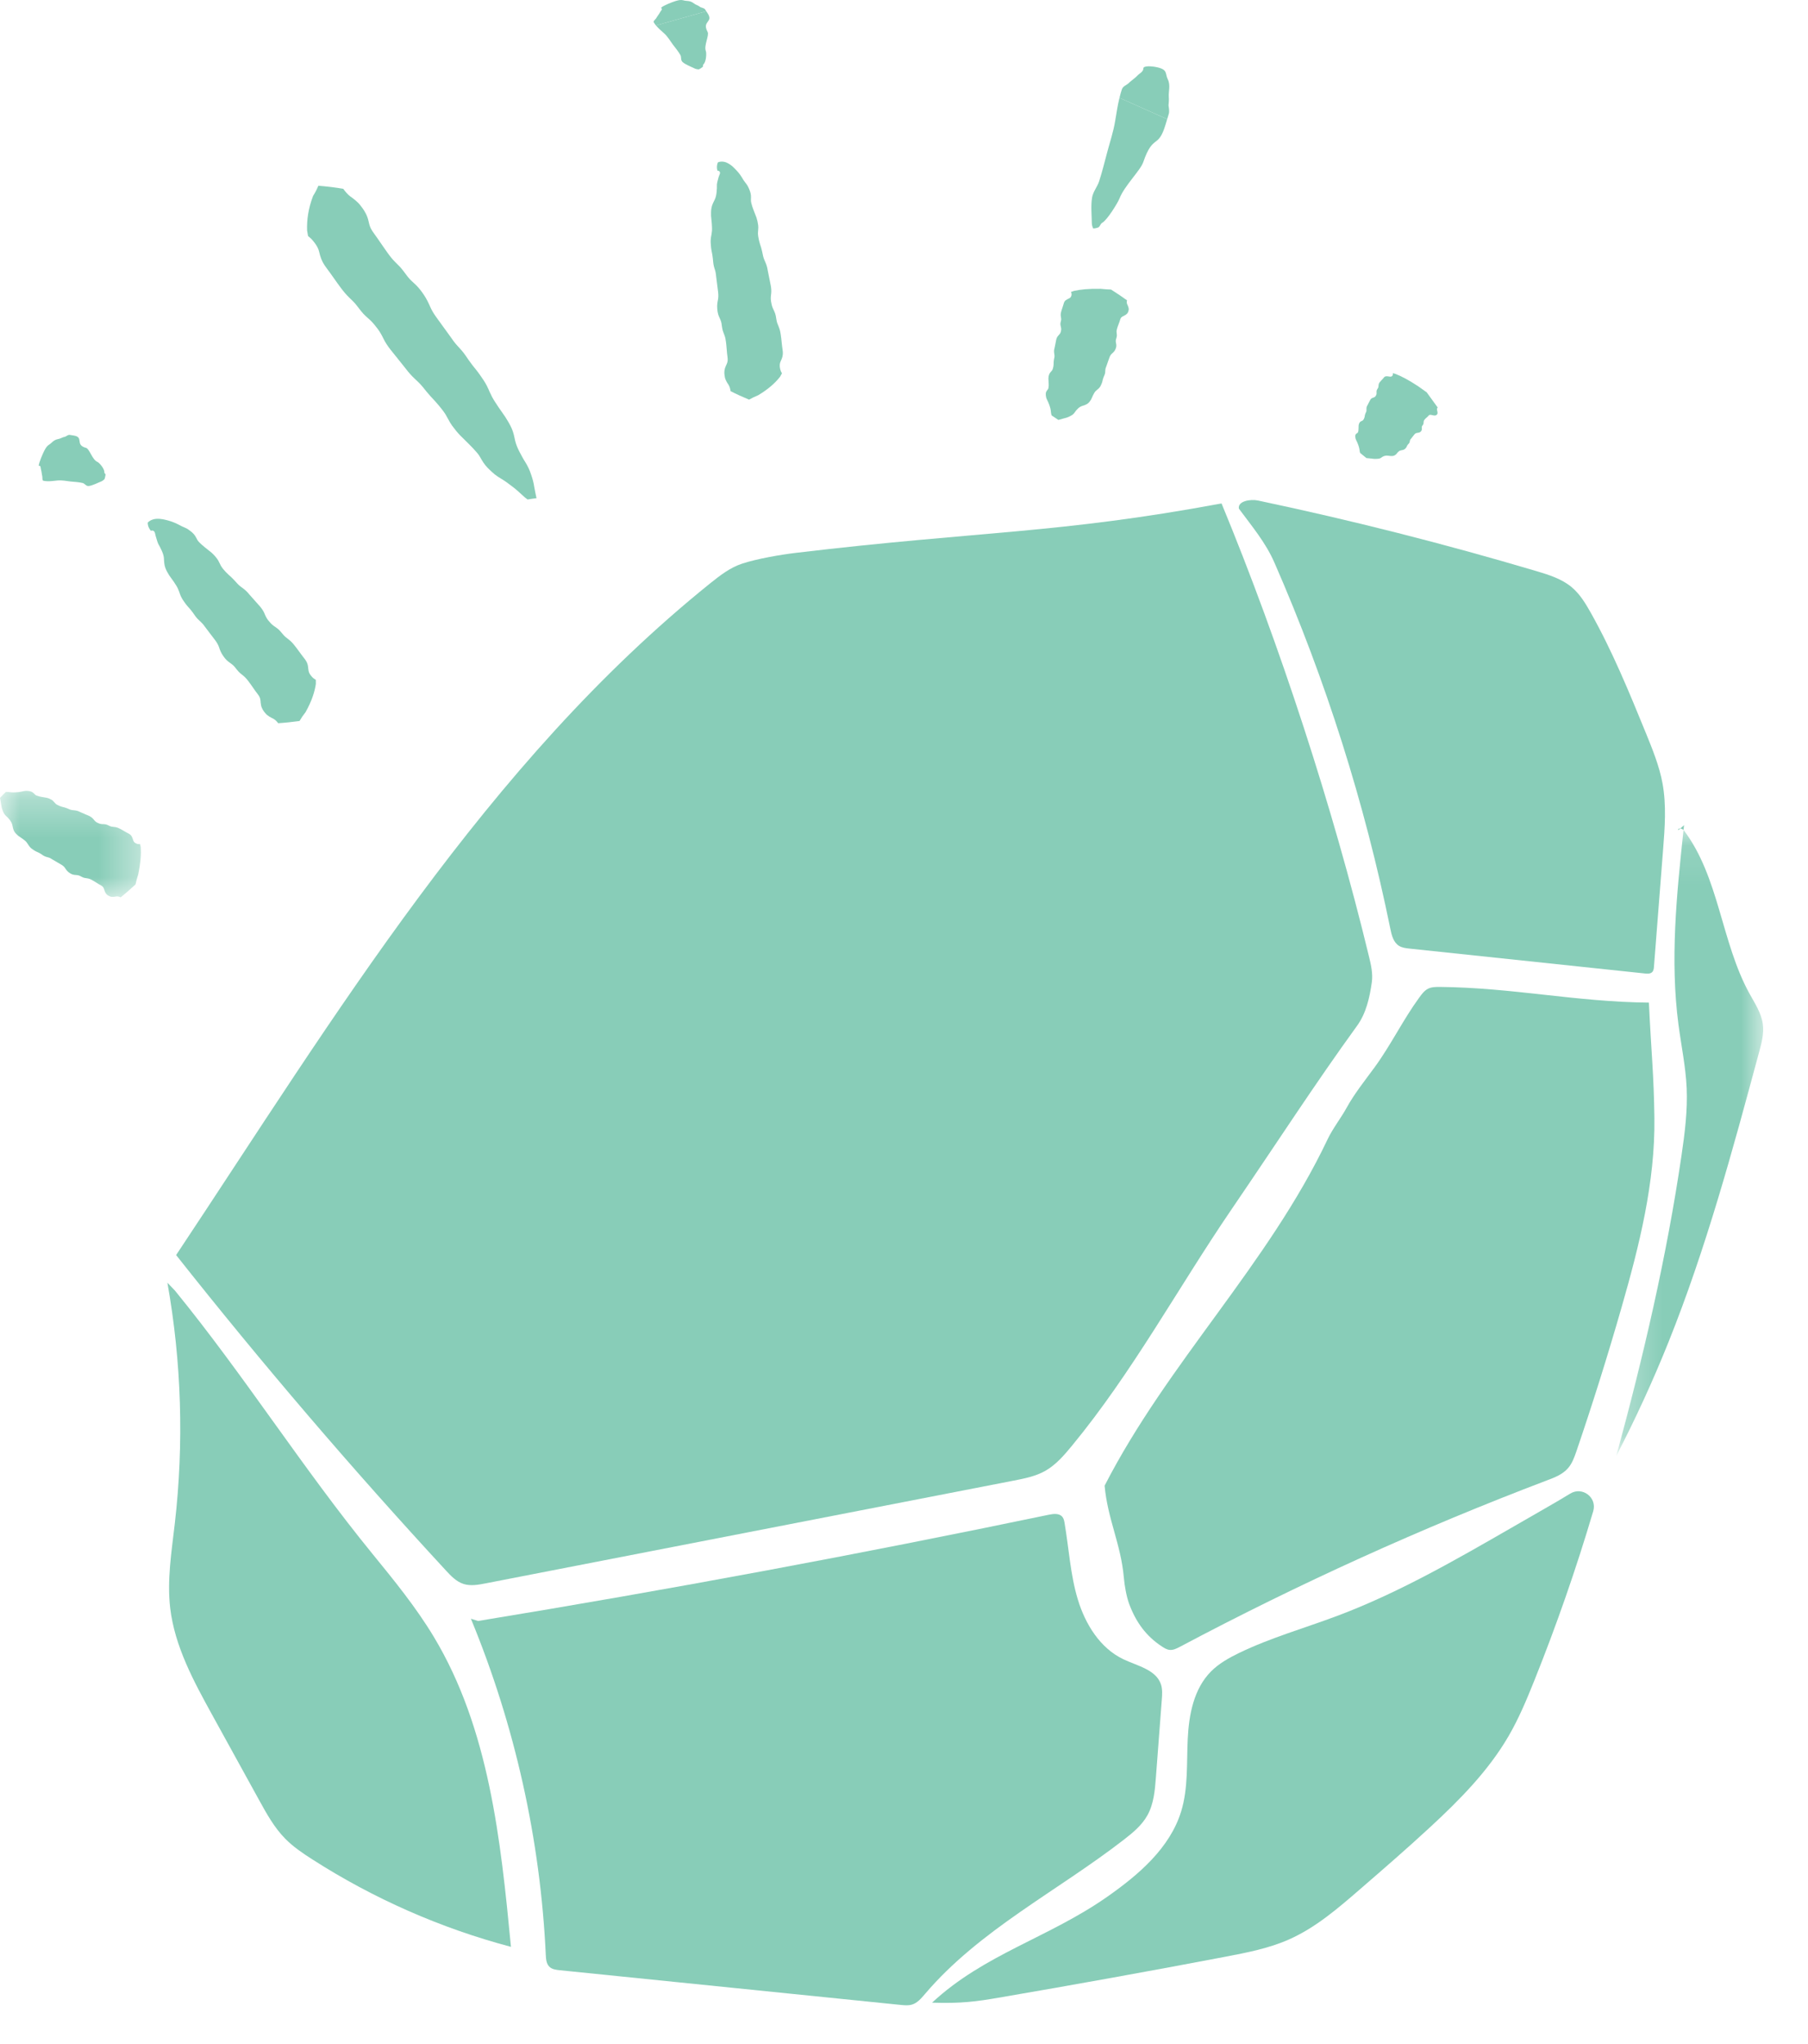 <?xml version="1.0" encoding="UTF-8"?>
<svg width="46px" height="52px" viewBox="0 0 46 52" version="1.1" xmlns="http://www.w3.org/2000/svg" xmlns:xlink="http://www.w3.org/1999/xlink">
    <title>Group 43</title>
    <defs>
        <polygon id="path-1" points="0 0.304 3.584 0.304 3.584 3.015 0 3.015"></polygon>
        <polygon id="path-3" points="0.323 0.103 4.06 0.103 4.06 16.022 0.323 16.022"></polygon>
    </defs>
    <g id="Website" stroke="none" stroke-width="1" fill="none" fill-rule="evenodd">
        <g id="Homepage" transform="translate(-1037, -1084)">
            <g id="Group-43" transform="translate(1037, 1084)">
                <path d="M11.342,39.949 C11.472,40.09 11.61,40.236 11.793,40.295 C11.972,40.352 12.167,40.317 12.351,40.281 C16.83,39.41 21.309,38.538 25.787,37.667 C26.064,37.613 26.345,37.558 26.591,37.42 C26.865,37.265 27.075,37.02 27.275,36.777 C28.815,34.908 29.97,32.764 31.335,30.763 C32.562,28.963 33.432,27.608 34.529,26.093 C34.758,25.776 34.847,25.379 34.902,24.992 C34.934,24.77 34.882,24.546 34.829,24.328 C33.917,20.557 32.562,16.393 31.079,12.807 C26.919,13.581 24.946,13.504 20.244,14.065 C19.858,14.111 19.253,14.216 18.884,14.338 C18.579,14.437 18.321,14.638 18.072,14.837 C12.377,19.42 8.528,25.84 4.481,31.928 C6.664,34.688 8.954,37.364 11.342,39.949" id="Fill-1" fill="#88CDB8"></path>
                <path d="M35.373,23.625 C35.406,23.789 35.451,23.972 35.593,24.061 C35.673,24.111 35.769,24.122 35.863,24.132 C37.859,24.343 39.855,24.554 41.851,24.765 C41.916,24.772 41.993,24.775 42.038,24.727 C42.072,24.692 42.077,24.639 42.081,24.59 C42.158,23.603 42.236,22.616 42.312,21.629 C42.357,21.061 42.401,20.485 42.298,19.925 C42.216,19.484 42.045,19.066 41.876,18.65 C41.45,17.608 41.022,16.562 40.469,15.58 C40.338,15.348 40.197,15.115 39.993,14.942 C39.738,14.726 39.408,14.624 39.087,14.528 C36.753,13.835 34.39,13.236 32.007,12.733 C31.816,12.693 31.487,12.746 31.52,12.939 C31.854,13.392 32.198,13.796 32.424,14.312 C33.731,17.3 34.722,20.428 35.373,23.625" id="Fill-3" fill="#88CDB8"></path>
                <path d="M28.596,46.799 C28.824,46.622 29.053,46.433 29.193,46.181 C29.355,45.89 29.384,45.547 29.409,45.215 C29.459,44.557 29.509,43.898 29.559,43.24 C29.569,43.112 29.578,42.98 29.54,42.857 C29.42,42.477 28.942,42.382 28.582,42.211 C27.988,41.929 27.612,41.317 27.422,40.688 C27.232,40.06 27.196,39.396 27.086,38.749 C27.076,38.691 27.065,38.63 27.027,38.586 C26.949,38.493 26.804,38.509 26.685,38.534 C21.865,39.539 17.023,40.44 12.164,41.237 L11.981,41.18 C13.101,43.892 13.749,46.799 13.886,49.73 C13.891,49.84 13.901,49.962 13.982,50.037 C14.048,50.099 14.147,50.112 14.237,50.121 C17.133,50.416 20.028,50.71 22.924,51.005 C23.017,51.014 23.113,51.023 23.202,50.996 C23.34,50.955 23.439,50.837 23.532,50.728 C24.92,49.096 26.903,48.112 28.596,46.799" id="Fill-5" fill="#88CDB8"></path>
                <g id="Group-9" transform="translate(0, 19.814)">
                    <mask id="mask-2" fill="white">
                        <use xlink:href="#path-1"></use>
                    </mask>
                    <g id="Clip-8"></g>
                    <path d="M3.486,1.652 C3.448,1.64 3.416,1.62 3.398,1.584 C3.389,1.566 3.383,1.54 3.371,1.508 C3.36,1.476 3.344,1.449 3.326,1.43 C3.308,1.411 3.285,1.399 3.267,1.389 L3.211,1.359 L3.099,1.295 C3.061,1.275 3.025,1.253 2.98,1.238 C2.958,1.23 2.934,1.226 2.909,1.224 L2.844,1.216 C2.802,1.209 2.772,1.187 2.727,1.169 C2.685,1.15 2.624,1.152 2.584,1.15 C2.543,1.146 2.506,1.131 2.47,1.112 C2.433,1.092 2.409,1.067 2.379,1.028 C2.348,0.989 2.308,0.962 2.268,0.943 L2.148,0.891 L2.031,0.84 C1.993,0.82 1.947,0.805 1.898,0.801 C1.848,0.797 1.809,0.792 1.77,0.776 C1.733,0.76 1.691,0.74 1.647,0.728 C1.601,0.716 1.56,0.708 1.521,0.691 C1.482,0.675 1.445,0.658 1.415,0.632 L1.371,0.584 C1.356,0.565 1.338,0.548 1.319,0.536 C1.28,0.512 1.24,0.494 1.195,0.483 L1.059,0.459 C1.014,0.452 0.971,0.44 0.934,0.426 C0.895,0.415 0.876,0.377 0.836,0.347 C0.798,0.318 0.749,0.31 0.699,0.306 C0.653,0.299 0.588,0.315 0.531,0.327 C0.476,0.339 0.426,0.34 0.373,0.344 C0.321,0.347 0.276,0.341 0.227,0.336 C0.203,0.332 0.176,0.331 0.147,0.333 C0.096,0.386 0.047,0.435 -0,0.482 C0.009,0.534 0.018,0.585 0.029,0.643 C0.036,0.713 0.054,0.77 0.074,0.821 C0.094,0.873 0.122,0.915 0.156,0.946 C0.192,0.975 0.219,1.008 0.248,1.044 C0.275,1.08 0.3,1.119 0.313,1.172 C0.324,1.226 0.338,1.299 0.367,1.344 C0.396,1.39 0.43,1.418 0.465,1.449 L0.574,1.524 C0.608,1.551 0.645,1.575 0.672,1.608 L0.711,1.662 C0.723,1.682 0.738,1.706 0.754,1.725 C0.786,1.765 0.825,1.791 0.863,1.815 C0.9,1.841 0.945,1.859 0.984,1.877 C1.023,1.895 1.055,1.92 1.095,1.946 C1.133,1.971 1.182,1.988 1.225,1.997 C1.267,2.008 1.301,2.029 1.338,2.053 L1.454,2.121 L1.567,2.187 C1.604,2.21 1.634,2.235 1.659,2.274 C1.685,2.315 1.72,2.36 1.759,2.385 C1.797,2.412 1.838,2.436 1.892,2.442 C1.946,2.447 1.986,2.447 2.024,2.464 C2.059,2.479 2.1,2.508 2.148,2.519 L2.221,2.531 C2.243,2.534 2.262,2.538 2.282,2.546 C2.32,2.56 2.357,2.584 2.396,2.606 L2.508,2.676 L2.567,2.709 C2.586,2.72 2.601,2.729 2.615,2.744 C2.628,2.758 2.637,2.774 2.646,2.798 C2.654,2.822 2.663,2.858 2.678,2.888 C2.708,2.948 2.752,2.972 2.797,2.99 C2.84,3.011 2.913,3 2.958,2.991 C3.001,2.987 3.034,2.996 3.071,3.015 C3.192,2.916 3.318,2.806 3.447,2.687 L3.449,2.68 C3.465,2.606 3.487,2.523 3.517,2.429 C3.579,2.127 3.592,1.913 3.581,1.74 L3.562,1.658 C3.533,1.661 3.51,1.661 3.486,1.652" id="Fill-7" fill="#88CDB8" mask="url(#mask-2)"></path>
                </g>
                <path d="M4.422,14.8 C4.457,14.856 4.497,14.911 4.524,14.969 L4.561,15.059 C4.571,15.091 4.584,15.129 4.599,15.163 C4.63,15.233 4.672,15.291 4.712,15.347 C4.753,15.404 4.803,15.457 4.846,15.506 C4.889,15.556 4.923,15.609 4.965,15.668 C5.005,15.725 5.062,15.78 5.111,15.824 C5.159,15.867 5.196,15.917 5.235,15.972 L5.36,16.137 L5.482,16.297 C5.521,16.352 5.551,16.403 5.573,16.465 C5.593,16.53 5.625,16.609 5.666,16.667 C5.705,16.727 5.749,16.785 5.812,16.833 C5.876,16.881 5.924,16.911 5.965,16.959 C6.005,17.003 6.047,17.069 6.102,17.118 L6.186,17.187 C6.212,17.208 6.235,17.229 6.256,17.252 C6.298,17.297 6.337,17.353 6.377,17.407 L6.494,17.574 L6.556,17.657 C6.577,17.685 6.592,17.707 6.605,17.734 C6.617,17.76 6.623,17.786 6.627,17.819 C6.631,17.851 6.632,17.898 6.642,17.943 C6.662,18.033 6.708,18.095 6.757,18.15 C6.803,18.208 6.892,18.254 6.949,18.281 C7.002,18.311 7.039,18.347 7.078,18.398 C7.25,18.387 7.432,18.367 7.621,18.342 L7.624,18.336 C7.664,18.267 7.713,18.194 7.775,18.116 C7.933,17.833 8.005,17.604 8.036,17.401 L8.035,17.294 C7.999,17.273 7.97,17.253 7.943,17.224 C7.9,17.178 7.865,17.13 7.853,17.075 C7.846,17.047 7.844,17.012 7.838,16.967 C7.834,16.922 7.82,16.878 7.802,16.841 C7.785,16.805 7.76,16.773 7.739,16.746 L7.678,16.666 L7.557,16.502 C7.515,16.448 7.475,16.392 7.423,16.338 C7.398,16.312 7.369,16.287 7.339,16.264 L7.261,16.202 C7.212,16.16 7.18,16.11 7.127,16.053 C7.081,15.998 7.006,15.951 6.956,15.916 C6.907,15.878 6.864,15.832 6.824,15.781 C6.784,15.729 6.759,15.68 6.731,15.612 C6.702,15.541 6.658,15.479 6.613,15.426 L6.475,15.271 L6.341,15.12 C6.299,15.066 6.245,15.013 6.185,14.969 C6.125,14.926 6.078,14.89 6.034,14.841 C5.99,14.793 5.942,14.737 5.89,14.688 C5.837,14.64 5.788,14.599 5.743,14.55 C5.697,14.5 5.654,14.451 5.623,14.398 L5.578,14.309 C5.563,14.275 5.544,14.242 5.522,14.213 C5.478,14.154 5.432,14.104 5.378,14.056 L5.214,13.925 C5.161,13.883 5.109,13.836 5.066,13.793 C5.02,13.75 5.003,13.691 4.96,13.625 C4.917,13.563 4.858,13.517 4.798,13.476 C4.734,13.425 4.673,13.419 4.571,13.36 C4.475,13.31 4.389,13.272 4.29,13.245 C4.193,13.22 4.1,13.19 3.965,13.2 C3.896,13.205 3.813,13.237 3.758,13.296 C3.76,13.383 3.794,13.454 3.839,13.503 C3.902,13.48 3.935,13.523 3.944,13.565 C3.957,13.622 3.968,13.667 3.985,13.716 C3.997,13.764 4.015,13.809 4.028,13.839 C4.05,13.875 4.089,13.95 4.114,14.007 C4.142,14.07 4.165,14.132 4.171,14.204 C4.174,14.274 4.178,14.368 4.205,14.441 C4.231,14.516 4.267,14.572 4.303,14.634 L4.422,14.8 Z" id="Fill-10" fill="#88CDB8"></path>
                <path d="M18.084,6.077 C18.077,6.149 18.083,6.217 18.09,6.283 C18.096,6.35 18.112,6.418 18.123,6.479 C18.135,6.542 18.138,6.601 18.146,6.67 C18.151,6.738 18.171,6.811 18.192,6.871 C18.21,6.93 18.217,6.989 18.223,7.053 L18.248,7.25 L18.272,7.441 C18.278,7.505 18.279,7.563 18.267,7.625 C18.253,7.689 18.242,7.769 18.248,7.837 C18.252,7.905 18.261,7.975 18.289,8.044 C18.32,8.115 18.345,8.163 18.356,8.223 C18.366,8.278 18.371,8.352 18.392,8.421 L18.428,8.518 C18.44,8.549 18.449,8.576 18.455,8.605 C18.468,8.664 18.474,8.729 18.481,8.793 L18.498,8.988 L18.51,9.087 C18.514,9.119 18.516,9.146 18.513,9.174 C18.511,9.201 18.504,9.226 18.492,9.255 C18.48,9.284 18.459,9.323 18.446,9.364 C18.42,9.449 18.428,9.523 18.442,9.592 C18.452,9.662 18.504,9.743 18.538,9.793 C18.567,9.843 18.579,9.891 18.588,9.951 C18.734,10.026 18.893,10.098 19.059,10.167 L19.065,10.163 C19.13,10.127 19.205,10.089 19.293,10.053 C19.556,9.895 19.723,9.741 19.845,9.587 L19.895,9.498 C19.874,9.463 19.86,9.433 19.851,9.395 C19.838,9.337 19.833,9.28 19.848,9.228 C19.856,9.202 19.871,9.172 19.888,9.132 C19.905,9.092 19.915,9.049 19.917,9.011 C19.92,8.972 19.916,8.933 19.911,8.901 L19.898,8.805 L19.877,8.61 C19.868,8.546 19.862,8.481 19.845,8.411 C19.836,8.376 19.824,8.341 19.811,8.309 L19.775,8.219 C19.755,8.162 19.752,8.104 19.737,8.032 C19.724,7.963 19.685,7.889 19.661,7.836 C19.638,7.78 19.625,7.722 19.616,7.66 C19.607,7.598 19.61,7.545 19.62,7.475 C19.629,7.402 19.622,7.329 19.61,7.264 L19.571,7.069 L19.533,6.879 C19.523,6.814 19.505,6.744 19.476,6.679 C19.446,6.614 19.425,6.562 19.412,6.5 C19.399,6.439 19.386,6.369 19.367,6.304 C19.346,6.239 19.325,6.18 19.311,6.118 C19.298,6.056 19.285,5.994 19.284,5.934 L19.29,5.839 C19.294,5.804 19.294,5.768 19.29,5.733 C19.281,5.663 19.267,5.599 19.246,5.534 L19.173,5.346 C19.149,5.286 19.128,5.221 19.115,5.165 C19.097,5.107 19.111,5.05 19.106,4.975 C19.1,4.903 19.073,4.836 19.044,4.773 C19.017,4.705 18.965,4.654 18.915,4.579 C18.863,4.489 18.813,4.414 18.746,4.343 C18.677,4.273 18.621,4.201 18.496,4.141 C18.434,4.11 18.339,4.098 18.266,4.13 C18.232,4.206 18.235,4.281 18.254,4.341 C18.321,4.345 18.329,4.396 18.31,4.433 C18.29,4.481 18.276,4.525 18.266,4.571 C18.252,4.617 18.244,4.662 18.24,4.692 C18.243,4.755 18.238,4.82 18.233,4.884 C18.225,4.95 18.215,5.013 18.186,5.075 C18.156,5.134 18.114,5.214 18.102,5.288 C18.087,5.362 18.091,5.427 18.091,5.495 L18.11,5.689 C18.113,5.753 18.119,5.818 18.114,5.878 L18.101,5.971 C18.095,6.004 18.087,6.04 18.084,6.077" id="Fill-12" fill="#88CDB8"></path>
                <path d="M26.718,10.367 C26.732,10.413 26.735,10.453 26.74,10.497 C26.742,10.519 26.747,10.542 26.755,10.567 C26.816,10.608 26.873,10.646 26.928,10.683 C26.976,10.669 27.023,10.656 27.077,10.641 C27.143,10.627 27.193,10.605 27.237,10.581 C27.284,10.558 27.318,10.529 27.341,10.495 C27.362,10.46 27.388,10.432 27.416,10.403 C27.445,10.374 27.477,10.348 27.526,10.33 C27.575,10.314 27.642,10.293 27.68,10.262 C27.718,10.231 27.737,10.197 27.76,10.163 L27.809,10.056 C27.827,10.023 27.843,9.987 27.868,9.958 L27.912,9.917 C27.929,9.904 27.948,9.889 27.964,9.871 C27.995,9.838 28.012,9.8 28.027,9.763 C28.043,9.727 28.051,9.684 28.06,9.648 C28.069,9.611 28.085,9.579 28.101,9.541 C28.118,9.504 28.122,9.457 28.122,9.418 C28.123,9.379 28.136,9.346 28.151,9.31 L28.19,9.198 L28.229,9.089 C28.242,9.054 28.26,9.023 28.291,8.995 C28.325,8.967 28.361,8.929 28.376,8.892 C28.394,8.854 28.407,8.814 28.401,8.766 C28.393,8.717 28.383,8.682 28.391,8.646 C28.397,8.613 28.417,8.572 28.416,8.528 L28.41,8.463 C28.407,8.442 28.407,8.425 28.41,8.406 C28.415,8.371 28.429,8.334 28.441,8.298 L28.482,8.188 L28.5,8.131 C28.506,8.112 28.512,8.098 28.522,8.083 C28.533,8.07 28.547,8.059 28.568,8.048 C28.588,8.037 28.62,8.023 28.646,8.005 C28.697,7.969 28.71,7.927 28.716,7.884 C28.726,7.843 28.698,7.781 28.679,7.742 C28.664,7.705 28.665,7.675 28.674,7.64 C28.55,7.549 28.413,7.458 28.266,7.365 L28.26,7.365 C28.184,7.363 28.099,7.358 28.002,7.347 C27.695,7.342 27.488,7.364 27.323,7.401 L27.249,7.428 C27.259,7.453 27.265,7.473 27.263,7.495 C27.26,7.529 27.249,7.56 27.219,7.58 C27.204,7.591 27.18,7.6 27.152,7.615 C27.125,7.629 27.102,7.646 27.089,7.665 C27.075,7.683 27.068,7.704 27.064,7.722 L27.048,7.774 L27.014,7.878 C27.004,7.914 26.991,7.948 26.988,7.989 C26.985,8.009 26.987,8.031 26.991,8.052 L26.999,8.109 C27.002,8.146 26.988,8.175 26.981,8.217 C26.973,8.255 26.99,8.307 26.997,8.343 C27.003,8.379 26.998,8.412 26.988,8.446 C26.978,8.48 26.958,8.505 26.928,8.535 C26.897,8.567 26.881,8.605 26.873,8.642 L26.851,8.753 L26.829,8.861 C26.818,8.896 26.814,8.938 26.821,8.982 C26.829,9.025 26.833,9.059 26.826,9.095 C26.819,9.129 26.81,9.168 26.808,9.208 C26.807,9.249 26.808,9.286 26.801,9.322 C26.794,9.358 26.786,9.393 26.768,9.422 L26.731,9.465 C26.717,9.48 26.705,9.498 26.697,9.516 C26.682,9.553 26.675,9.59 26.674,9.631 L26.681,9.753 C26.684,9.792 26.682,9.832 26.676,9.865 C26.674,9.901 26.642,9.922 26.621,9.96 C26.602,9.996 26.606,10.04 26.612,10.083 C26.615,10.126 26.644,10.181 26.668,10.229 C26.691,10.277 26.703,10.32 26.718,10.367" id="Fill-14" fill="#88CDB8"></path>
                <path d="M34.573,11.367 C34.586,11.404 34.588,11.434 34.593,11.467 C34.594,11.484 34.598,11.502 34.606,11.523 C34.661,11.568 34.714,11.611 34.765,11.653 C34.809,11.657 34.852,11.661 34.9,11.666 C34.96,11.676 35.006,11.676 35.045,11.672 C35.087,11.67 35.118,11.661 35.139,11.645 C35.158,11.628 35.182,11.617 35.206,11.605 C35.233,11.595 35.262,11.588 35.306,11.592 C35.35,11.598 35.411,11.606 35.444,11.598 C35.479,11.591 35.497,11.575 35.518,11.56 L35.563,11.506 C35.581,11.491 35.596,11.474 35.62,11.464 L35.66,11.453 C35.675,11.451 35.693,11.448 35.707,11.442 C35.737,11.432 35.753,11.415 35.768,11.397 C35.785,11.379 35.793,11.355 35.803,11.334 C35.813,11.314 35.83,11.3 35.846,11.281 C35.863,11.265 35.869,11.236 35.872,11.211 C35.876,11.187 35.89,11.17 35.906,11.154 L35.949,11.098 L35.992,11.045 C36.008,11.029 36.026,11.017 36.056,11.013 C36.088,11.01 36.122,11.002 36.14,10.986 C36.158,10.97 36.174,10.951 36.175,10.918 C36.174,10.884 36.17,10.858 36.181,10.839 C36.19,10.821 36.212,10.805 36.217,10.777 L36.221,10.734 C36.222,10.72 36.224,10.709 36.229,10.699 C36.238,10.679 36.256,10.663 36.271,10.646 L36.323,10.599 L36.347,10.573 C36.355,10.564 36.362,10.558 36.373,10.555 C36.385,10.552 36.398,10.552 36.417,10.556 C36.436,10.56 36.465,10.568 36.489,10.57 C36.537,10.574 36.555,10.555 36.568,10.533 C36.583,10.515 36.571,10.463 36.562,10.429 C36.557,10.399 36.564,10.382 36.578,10.366 C36.492,10.248 36.398,10.118 36.299,9.981 L36.295,9.978 C36.234,9.934 36.166,9.886 36.086,9.829 C35.836,9.664 35.654,9.571 35.507,9.513 L35.438,9.494 C35.44,9.516 35.44,9.532 35.433,9.546 C35.422,9.568 35.405,9.583 35.375,9.582 C35.36,9.583 35.337,9.578 35.31,9.574 C35.283,9.57 35.26,9.571 35.243,9.578 C35.227,9.583 35.217,9.595 35.209,9.605 L35.184,9.635 L35.131,9.692 C35.114,9.712 35.095,9.73 35.084,9.757 C35.078,9.771 35.074,9.787 35.074,9.804 L35.069,9.848 C35.063,9.874 35.046,9.889 35.033,9.916 C35.018,9.94 35.023,9.984 35.023,10.012 C35.021,10.039 35.011,10.062 34.996,10.081 C34.981,10.101 34.96,10.111 34.928,10.12 C34.895,10.129 34.875,10.15 34.862,10.174 L34.825,10.245 L34.79,10.314 C34.775,10.335 34.766,10.363 34.766,10.398 C34.768,10.432 34.768,10.459 34.757,10.482 C34.747,10.504 34.733,10.529 34.727,10.557 C34.721,10.586 34.72,10.614 34.709,10.637 C34.699,10.661 34.689,10.683 34.669,10.698 L34.632,10.716 C34.618,10.722 34.606,10.731 34.597,10.742 C34.581,10.764 34.571,10.789 34.567,10.818 L34.564,10.909 C34.564,10.939 34.561,10.968 34.553,10.99 C34.549,11.015 34.519,11.02 34.498,11.042 C34.479,11.063 34.48,11.096 34.484,11.13 C34.485,11.162 34.51,11.211 34.531,11.253 C34.551,11.295 34.56,11.329 34.573,11.367" id="Fill-16" fill="#88CDB8"></path>
                <path d="M36.633,25.107 C36.531,25.107 36.426,25.107 36.334,25.152 C36.241,25.199 36.175,25.287 36.114,25.371 C35.696,25.942 35.388,26.585 34.971,27.155 C34.724,27.492 34.46,27.82 34.258,28.187 C34.119,28.44 33.903,28.717 33.779,28.98 C32.266,32.169 29.714,34.656 28.104,37.795 C28.18,38.646 28.518,39.279 28.593,40.13 C28.612,40.341 28.658,40.614 28.732,40.812 C28.903,41.268 29.16,41.623 29.562,41.886 C29.621,41.924 29.683,41.964 29.753,41.972 C29.846,41.984 29.936,41.938 30.02,41.894 C33.046,40.287 36.169,38.871 39.364,37.658 C39.557,37.586 39.757,37.508 39.894,37.35 C40.002,37.227 40.057,37.067 40.111,36.911 C40.523,35.703 40.905,34.485 41.257,33.258 C41.708,31.687 42.113,30.076 42.092,28.438 C42.078,27.339 42.014,26.807 41.952,25.506 C40.102,25.489 38.482,25.124 36.633,25.107" id="Fill-18" fill="#88CDB8"></path>
                <path d="M39.95,37.997 C39.736,38.128 39.519,38.254 39.301,38.379 C39.021,38.541 38.74,38.702 38.46,38.863 C37.027,39.688 35.587,40.518 34.039,41.101 C33.198,41.418 32.327,41.662 31.518,42.054 C31.262,42.179 31.009,42.321 30.809,42.523 C30.373,42.963 30.248,43.62 30.219,44.238 C30.189,44.856 30.233,45.488 30.052,46.08 C29.766,47.013 28.971,47.692 28.172,48.252 C26.685,49.295 25.044,49.71 23.714,50.947 C24.452,50.971 24.84,50.918 25.405,50.821 C27.335,50.491 29.262,50.143 31.184,49.777 C31.732,49.672 32.285,49.565 32.794,49.339 C33.467,49.042 34.033,48.554 34.589,48.073 C35.192,47.551 35.796,47.028 36.382,46.486 C37.137,45.789 37.87,45.048 38.385,44.16 C38.64,43.72 38.837,43.251 39.026,42.78 C39.597,41.359 40.101,39.911 40.536,38.443 C40.638,38.095 40.258,37.807 39.95,37.997" id="Fill-20" fill="#88CDB8"></path>
                <path d="M9.476,39.529 C7.687,37.337 6.24,35.025 4.451,32.832 L4.259,32.632 C4.619,34.649 4.682,36.718 4.448,38.754 C4.366,39.472 4.246,40.195 4.331,40.914 C4.447,41.888 4.93,42.775 5.403,43.634 C5.798,44.353 6.194,45.071 6.59,45.789 C6.782,46.138 6.977,46.491 7.256,46.775 C7.461,46.983 7.705,47.148 7.951,47.305 C9.505,48.301 11.215,49.054 13,49.527 C12.739,46.804 12.445,43.978 11.034,41.635 C10.583,40.886 10.028,40.206 9.476,39.529" id="Fill-22" fill="#88CDB8"></path>
                <path d="M42.749,21.078 C42.779,21.08 42.812,21.094 42.833,21.116 L42.846,20.992 L42.749,21.078 Z" id="Fill-24" fill="#88CDB8"></path>
                <path d="M42.702,21.119 L42.749,21.078 C42.714,21.075 42.686,21.087 42.702,21.119" id="Fill-26" fill="#88CDB8"></path>
                <g id="Group-30" transform="translate(40.8, 21.014)">
                    <mask id="mask-4" fill="white">
                        <use xlink:href="#path-3"></use>
                    </mask>
                    <g id="Clip-29"></g>
                    <path d="M4.051,5.041 C4.014,4.759 3.849,4.513 3.712,4.264 C2.988,2.95 2.944,1.305 2.04,0.108 C2.039,0.105 2.035,0.104 2.033,0.103 C1.856,1.75 1.688,3.415 1.905,5.056 C1.976,5.592 2.088,6.123 2.113,6.663 C2.138,7.236 2.066,7.81 1.982,8.379 C1.604,10.96 1.009,13.505 0.323,16.022 C0.811,15.082 1.253,14.118 1.648,13.135 C2.609,10.741 3.284,8.243 3.956,5.752 C4.019,5.52 4.083,5.28 4.051,5.041" id="Fill-28" fill="#88CDB8" mask="url(#mask-4)"></path>
                </g>
                <path d="M7.963,6.125 C8.024,6.198 8.075,6.272 8.103,6.349 C8.117,6.387 8.127,6.435 8.143,6.497 C8.16,6.558 8.185,6.621 8.214,6.675 C8.242,6.728 8.278,6.779 8.309,6.82 L8.4,6.944 L8.58,7.198 C8.642,7.282 8.701,7.367 8.775,7.453 C8.811,7.496 8.851,7.538 8.891,7.576 L8.998,7.681 C9.065,7.75 9.114,7.826 9.189,7.917 C9.257,8.005 9.356,8.088 9.423,8.149 C9.49,8.213 9.55,8.287 9.61,8.367 C9.669,8.447 9.709,8.519 9.758,8.619 C9.807,8.721 9.874,8.816 9.939,8.899 L10.137,9.146 L10.328,9.385 C10.391,9.468 10.466,9.555 10.548,9.631 C10.629,9.705 10.692,9.767 10.757,9.845 C10.818,9.921 10.887,10.009 10.96,10.088 C11.034,10.168 11.101,10.237 11.165,10.316 C11.23,10.394 11.292,10.472 11.341,10.552 L11.414,10.683 C11.439,10.732 11.469,10.781 11.501,10.826 C11.567,10.917 11.633,10.998 11.707,11.076 L11.931,11.298 C12.003,11.368 12.075,11.446 12.136,11.517 C12.2,11.586 12.234,11.671 12.3,11.77 C12.364,11.865 12.445,11.943 12.525,12.014 C12.602,12.09 12.707,12.152 12.798,12.207 C12.888,12.264 12.969,12.329 13.055,12.393 C13.14,12.457 13.213,12.527 13.293,12.599 C13.333,12.637 13.376,12.674 13.423,12.707 C13.5,12.693 13.576,12.682 13.65,12.674 C13.63,12.579 13.61,12.486 13.593,12.39 C13.578,12.275 13.545,12.165 13.509,12.062 C13.475,11.958 13.428,11.859 13.371,11.766 C13.312,11.675 13.268,11.59 13.22,11.5 C13.173,11.408 13.133,11.318 13.109,11.221 C13.089,11.127 13.065,10.999 13.017,10.895 C12.969,10.787 12.914,10.701 12.857,10.609 L12.68,10.354 C12.626,10.27 12.566,10.185 12.521,10.1 L12.457,9.969 C12.438,9.922 12.415,9.87 12.389,9.819 C12.337,9.717 12.275,9.629 12.214,9.542 C12.154,9.454 12.082,9.369 12.021,9.292 C11.959,9.213 11.906,9.133 11.844,9.043 C11.784,8.955 11.703,8.865 11.635,8.793 C11.568,8.721 11.514,8.645 11.456,8.56 L11.271,8.305 L11.091,8.056 C11.033,7.974 10.985,7.896 10.946,7.806 C10.907,7.714 10.851,7.6 10.791,7.511 C10.731,7.42 10.665,7.33 10.581,7.249 C10.494,7.167 10.43,7.113 10.371,7.037 C10.314,6.966 10.251,6.869 10.174,6.786 L10.058,6.67 C10.023,6.635 9.992,6.601 9.961,6.564 C9.901,6.492 9.842,6.406 9.783,6.322 L9.606,6.066 L9.515,5.938 C9.485,5.896 9.461,5.862 9.441,5.823 C9.42,5.784 9.406,5.748 9.395,5.703 C9.383,5.658 9.372,5.595 9.35,5.533 C9.306,5.407 9.238,5.311 9.168,5.224 C9.101,5.134 8.984,5.047 8.91,4.995 C8.841,4.941 8.79,4.881 8.733,4.803 C8.53,4.768 8.318,4.743 8.1,4.725 C8.098,4.726 8.098,4.729 8.097,4.731 C8.064,4.811 8.022,4.896 7.966,4.983 C7.84,5.315 7.805,5.599 7.813,5.862 C7.821,5.91 7.83,5.958 7.838,6.005 C7.886,6.043 7.925,6.078 7.963,6.125" id="Fill-31" fill="#88CDB8"></path>
                <path d="M17.97,0.287 C17.959,0.27 17.949,0.254 17.939,0.238 C17.921,0.212 17.87,0.199 17.825,0.184 C17.795,0.163 17.764,0.142 17.721,0.125 C17.646,0.095 17.617,0.03 17.479,0.023 C17.348,0.017 17.364,-0.042 17.1,0.057 C16.98,0.102 16.788,0.189 16.825,0.209 C16.869,0.23 16.805,0.282 16.788,0.32 C16.773,0.353 16.734,0.398 16.71,0.438 L16.709,0.438 C16.709,0.44 16.707,0.442 16.707,0.444 C16.704,0.449 16.701,0.455 16.698,0.46 C16.67,0.501 16.616,0.536 16.634,0.569 C16.65,0.597 16.669,0.623 16.69,0.648 L17.97,0.287 Z" id="Fill-33" fill="#88CDB8"></path>
                <path d="M16.891,0.843 C16.99,0.931 17.044,1.032 17.116,1.129 C17.184,1.218 17.256,1.305 17.31,1.398 C17.343,1.455 17.311,1.53 17.368,1.58 C17.444,1.645 17.575,1.693 17.687,1.748 C17.706,1.757 17.738,1.761 17.771,1.766 C17.79,1.768 17.873,1.708 17.875,1.705 C17.901,1.677 17.872,1.662 17.901,1.633 C17.97,1.565 17.978,1.346 17.958,1.298 C17.904,1.162 18.049,0.898 18.004,0.814 C17.848,0.522 18.164,0.578 18.001,0.334 C17.991,0.318 17.98,0.302 17.97,0.287 L16.69,0.648 C16.746,0.716 16.819,0.778 16.891,0.843" id="Fill-35" fill="#88CDB8"></path>
                <path d="M29.735,2.903 C29.757,2.831 29.74,2.756 29.73,2.682 C29.737,2.61 29.743,2.538 29.737,2.462 C29.727,2.327 29.786,2.167 29.711,2.017 C29.639,1.874 29.718,1.772 29.438,1.711 C29.31,1.682 29.089,1.666 29.09,1.741 C29.09,1.828 28.989,1.867 28.933,1.928 C28.884,1.981 28.808,2.032 28.745,2.088 C28.745,2.088 28.744,2.088 28.744,2.088 C28.742,2.091 28.739,2.093 28.736,2.096 C28.728,2.104 28.72,2.113 28.711,2.12 C28.646,2.175 28.571,2.192 28.542,2.276 C28.519,2.346 28.5,2.417 28.482,2.489 L29.697,3.031 C29.709,2.989 29.722,2.946 29.735,2.903" id="Fill-37" fill="#88CDB8"></path>
                <path d="M27.808,5.804 C27.817,5.828 27.939,5.789 27.945,5.785 C27.993,5.755 27.993,5.696 28.046,5.666 C28.17,5.596 28.436,5.167 28.482,5.05 C28.61,4.723 29.014,4.338 29.087,4.125 C29.341,3.385 29.466,3.809 29.658,3.158 C29.67,3.116 29.684,3.074 29.696,3.031 L28.482,2.489 C28.435,2.681 28.406,2.879 28.372,3.08 C28.327,3.355 28.239,3.613 28.169,3.877 C28.103,4.123 28.043,4.37 27.965,4.61 C27.918,4.756 27.808,4.877 27.784,5.032 C27.752,5.238 27.775,5.465 27.779,5.684 C27.779,5.721 27.793,5.764 27.808,5.804" id="Fill-39" fill="#88CDB8"></path>
                <path d="M1.045,11.954 C1.057,11.986 1.06,12.044 1.069,12.089 C1.069,12.089 1.069,12.089 1.069,12.09 C1.07,12.091 1.07,12.093 1.071,12.094 C1.072,12.1 1.074,12.106 1.075,12.112 C1.083,12.159 1.07,12.222 1.104,12.23 C1.132,12.237 1.161,12.24 1.192,12.241 L1.192,12.242 C1.275,12.246 1.365,12.234 1.456,12.224 C1.581,12.211 1.683,12.238 1.795,12.249 C1.898,12.259 2.005,12.264 2.101,12.287 C2.161,12.3 2.189,12.373 2.259,12.364 C2.353,12.352 2.474,12.289 2.584,12.244 C2.604,12.236 2.629,12.216 2.654,12.195 C2.668,12.182 2.685,12.082 2.685,12.078 C2.683,12.042 2.655,12.053 2.655,12.012 C2.657,11.917 2.521,11.767 2.476,11.749 C2.35,11.699 2.277,11.419 2.192,11.395 C1.896,11.316 2.146,11.124 1.878,11.08 C1.86,11.078 1.843,11.075 1.825,11.072 L1.825,11.072 L1.772,11.063 C1.743,11.058 1.7,11.086 1.66,11.109 C1.626,11.117 1.591,11.126 1.552,11.146 C1.481,11.181 1.419,11.16 1.32,11.255 C1.228,11.346 1.2,11.295 1.086,11.553 C1.034,11.67 0.96,11.868 0.997,11.853 C1.042,11.836 1.032,11.916 1.045,11.954" id="Fill-41" fill="#88CDB8"></path>
            </g>
        </g>
    </g>
</svg>